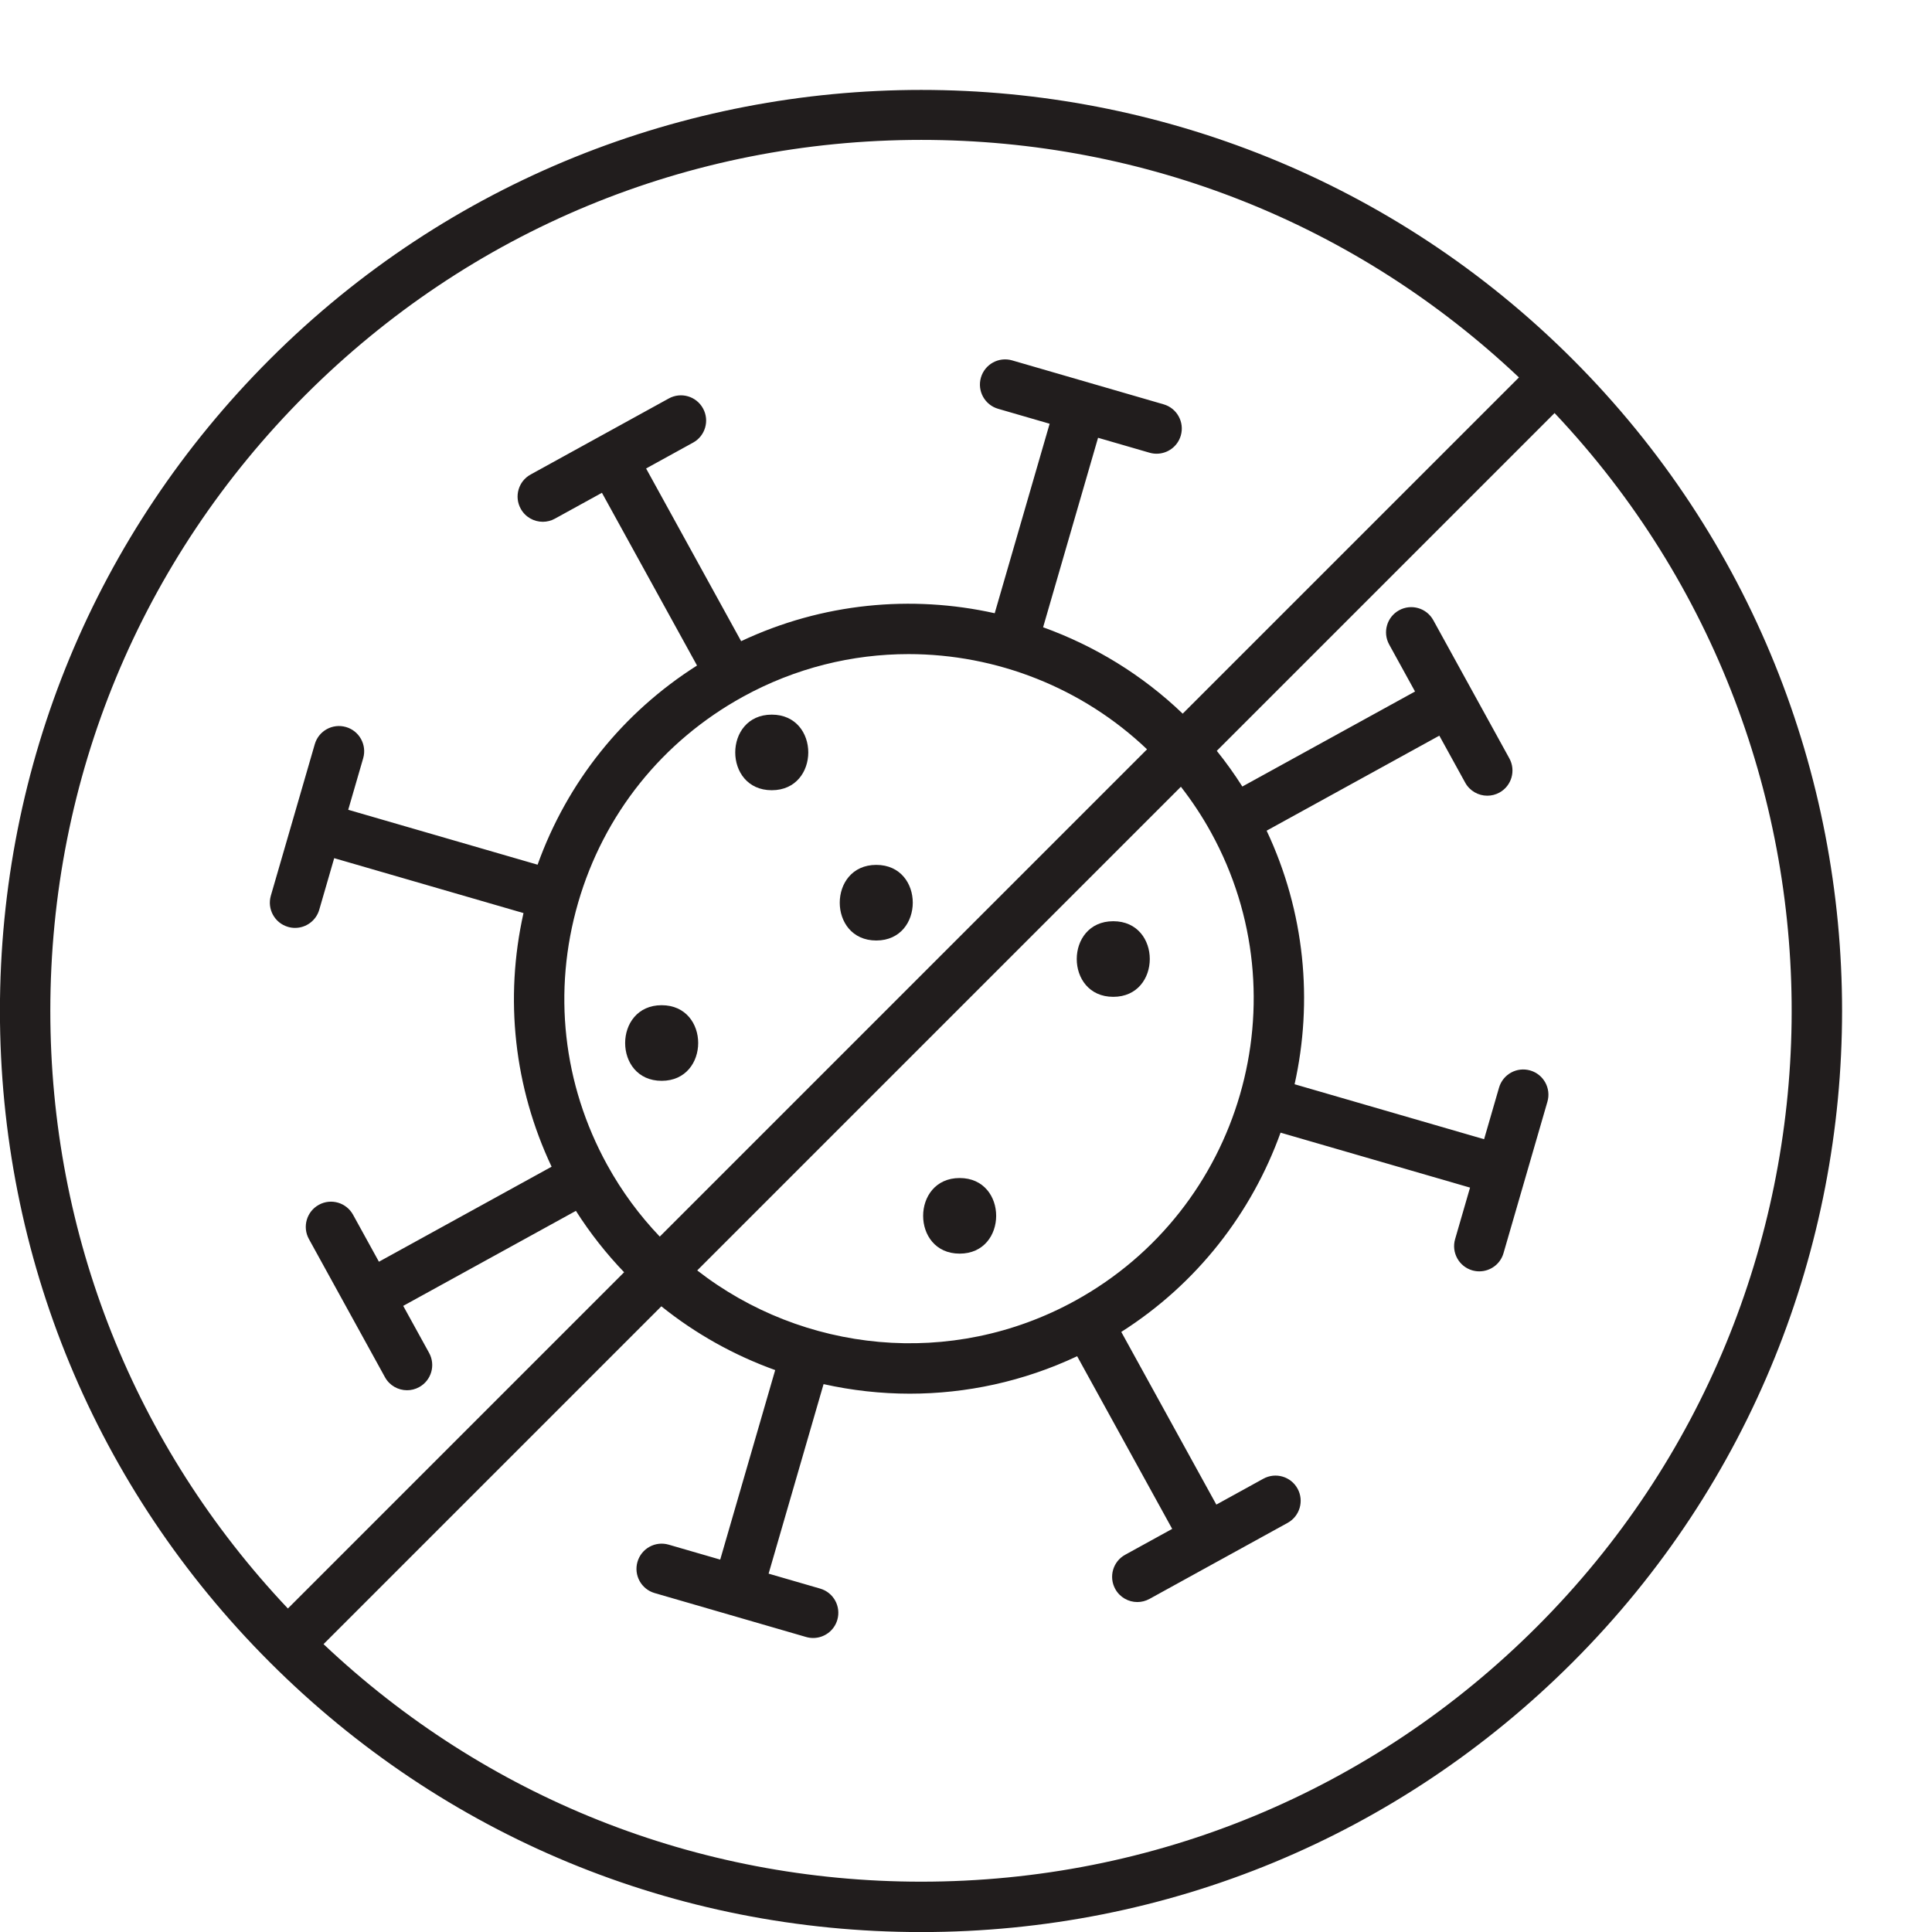 <?xml version="1.0" encoding="UTF-8"?><svg xmlns="http://www.w3.org/2000/svg" xmlns:xlink="http://www.w3.org/1999/xlink" height="431.5" preserveAspectRatio="xMidYMid meet" version="1.0" viewBox="50.3 30.2 431.5 431.5" width="431.5" zoomAndPan="magnify"><g fill="#211d1d" id="change1_1"><path d="M 264.633 310.191 C 275.496 310.191 275.516 293.305 264.633 293.305 C 253.77 293.305 253.75 310.191 264.633 310.191" fill="inherit"/><path d="M 198.078 271.594 C 208.945 271.594 208.965 254.707 198.078 254.707 C 187.215 254.707 187.195 271.594 198.078 271.594" fill="inherit"/><path d="M 222.668 206.691 C 233.531 206.691 233.551 189.809 222.668 189.809 C 211.801 189.809 211.785 206.691 222.668 206.691" fill="inherit"/><path d="M 298.941 252.836 C 309.809 252.836 309.824 235.949 298.941 235.949 C 288.074 235.949 288.059 252.836 298.941 252.836" fill="inherit"/><path d="M 246.008 240.254 C 256.871 240.254 256.891 223.367 246.008 223.367 C 235.145 223.367 235.125 240.254 246.008 240.254" fill="inherit"/><path d="M 393.586 393.488 C 356.852 430.227 308.008 450.461 256.051 450.461 C 205.977 450.461 158.797 431.656 122.559 397.406 L 198.008 321.957 C 205.688 328.129 214.297 332.914 223.434 336.199 L 211.156 378.527 L 199.648 375.191 C 196.648 374.32 193.539 376.051 192.676 379.027 C 191.809 382.012 193.527 385.133 196.508 386 L 230.34 395.812 C 230.867 395.965 231.395 396.035 231.914 396.035 C 234.355 396.035 236.602 394.434 237.312 391.977 C 238.18 388.988 236.461 385.867 233.48 385.004 L 221.965 381.664 L 234.238 339.336 C 240.539 340.738 246.996 341.469 253.496 341.469 C 266.098 341.469 278.852 338.766 290.875 333.105 L 312.102 371.668 L 301.602 377.445 C 298.871 378.941 297.883 382.367 299.383 385.09 C 300.406 386.953 302.336 388.008 304.316 388.008 C 305.234 388.008 306.164 387.781 307.027 387.309 L 322.441 378.82 C 322.445 378.82 322.453 378.816 322.457 378.816 C 322.465 378.812 322.469 378.809 322.477 378.805 L 337.883 370.324 C 340.605 368.828 341.598 365.402 340.102 362.68 C 338.602 359.953 335.18 358.965 332.457 360.465 L 321.961 366.242 L 300.73 327.676 C 317.727 316.871 329.879 301.02 336.305 283.172 L 378.625 295.445 L 375.289 306.949 C 374.422 309.938 376.141 313.059 379.121 313.926 C 379.648 314.078 380.18 314.148 380.695 314.148 C 383.137 314.148 385.387 312.551 386.098 310.09 L 395.906 276.262 C 396.773 273.273 395.055 270.152 392.074 269.285 C 389.066 268.414 385.965 270.141 385.098 273.121 L 381.762 284.637 L 339.438 272.359 C 343.562 253.848 341.773 233.949 333.195 215.727 L 371.766 194.504 L 377.543 205 C 378.566 206.863 380.496 207.914 382.48 207.914 C 383.398 207.914 384.324 207.691 385.188 207.219 C 387.91 205.723 388.902 202.297 387.402 199.574 L 370.422 168.719 C 368.922 165.988 365.5 165 362.777 166.5 C 360.055 167.996 359.062 171.422 360.562 174.145 L 366.34 184.645 L 327.77 205.867 C 326 203.078 324.094 200.422 322.062 197.895 L 397.504 122.453 C 469.391 198.574 468.09 318.984 393.586 393.488 Z M 185.91 290.367 C 176 272.355 173.695 251.562 179.422 231.812 C 185.148 212.062 198.223 195.73 216.234 185.812 C 227.977 179.355 240.684 176.289 253.219 176.289 C 272.844 176.289 292.051 183.801 306.484 197.555 L 197.656 306.387 C 193.164 301.68 189.191 296.332 185.91 290.367 Z M 320.785 216.137 C 341.246 253.32 327.645 300.223 290.465 320.688 C 262.719 335.957 229.566 332.254 206.02 313.941 L 314.047 205.914 C 316.52 209.094 318.781 212.496 320.785 216.137 Z M 118.516 118.414 C 155.254 81.68 204.094 61.445 256.051 61.445 C 306.125 61.445 353.305 80.246 389.547 114.496 L 314.449 189.59 C 305.43 180.938 294.762 174.434 283.27 170.297 L 295.543 127.977 L 307.047 131.312 C 307.574 131.465 308.105 131.535 308.621 131.535 C 311.062 131.535 313.312 129.938 314.023 127.477 C 314.891 124.492 313.168 121.367 310.188 120.504 L 276.359 110.691 C 273.359 109.82 270.25 111.551 269.383 114.527 C 268.52 117.512 270.238 120.637 273.219 121.5 L 284.73 124.84 L 272.461 167.16 C 253.941 163.039 234.047 164.824 215.828 173.402 L 194.602 134.832 L 205.098 129.055 C 207.82 127.562 208.812 124.137 207.312 121.414 C 205.812 118.684 202.395 117.695 199.672 119.195 L 168.812 136.18 C 166.086 137.676 165.098 141.102 166.598 143.82 C 167.621 145.688 169.547 146.738 171.531 146.738 C 172.449 146.738 173.379 146.516 174.238 146.039 L 184.738 140.262 L 205.977 178.84 C 189.406 189.352 176.996 204.855 170.367 223.324 L 128.074 211.059 L 131.414 199.551 C 132.277 196.566 130.559 193.441 127.578 192.578 C 124.578 191.711 121.469 193.43 120.605 196.41 L 115.715 213.273 C 115.711 213.289 115.699 213.309 115.695 213.324 C 115.691 213.344 115.688 213.359 115.684 213.379 L 110.793 230.242 C 109.926 233.227 111.645 236.352 114.629 237.215 C 115.156 237.371 115.684 237.441 116.203 237.441 C 118.645 237.441 120.891 235.84 121.602 233.383 L 124.941 221.867 L 167.219 234.129 C 162.938 253.281 165.129 273.027 173.496 290.777 L 134.93 312 L 129.152 301.504 C 127.652 298.777 124.23 297.785 121.512 299.285 C 118.789 300.781 117.793 304.207 119.293 306.93 L 136.277 337.785 C 137.301 339.652 139.227 340.703 141.211 340.703 C 142.129 340.703 143.059 340.477 143.918 340.004 C 146.641 338.508 147.637 335.082 146.137 332.359 L 140.355 321.859 L 178.926 300.637 C 182.105 305.633 185.723 310.211 189.695 314.348 L 114.598 389.449 C 80.348 353.207 61.539 306.023 61.539 255.953 C 61.539 203.996 81.777 155.156 118.516 118.414 Z M 401.547 110.453 C 321.316 30.227 190.781 30.227 110.555 110.453 C 71.691 149.32 50.285 200.988 50.285 255.953 C 50.285 310.914 71.691 362.59 110.555 401.449 C 149.414 440.312 201.09 461.715 256.051 461.715 C 311.012 461.715 362.684 440.312 401.547 401.449 C 481.773 321.227 481.773 190.684 401.547 110.453" fill="inherit"/></g></svg>
